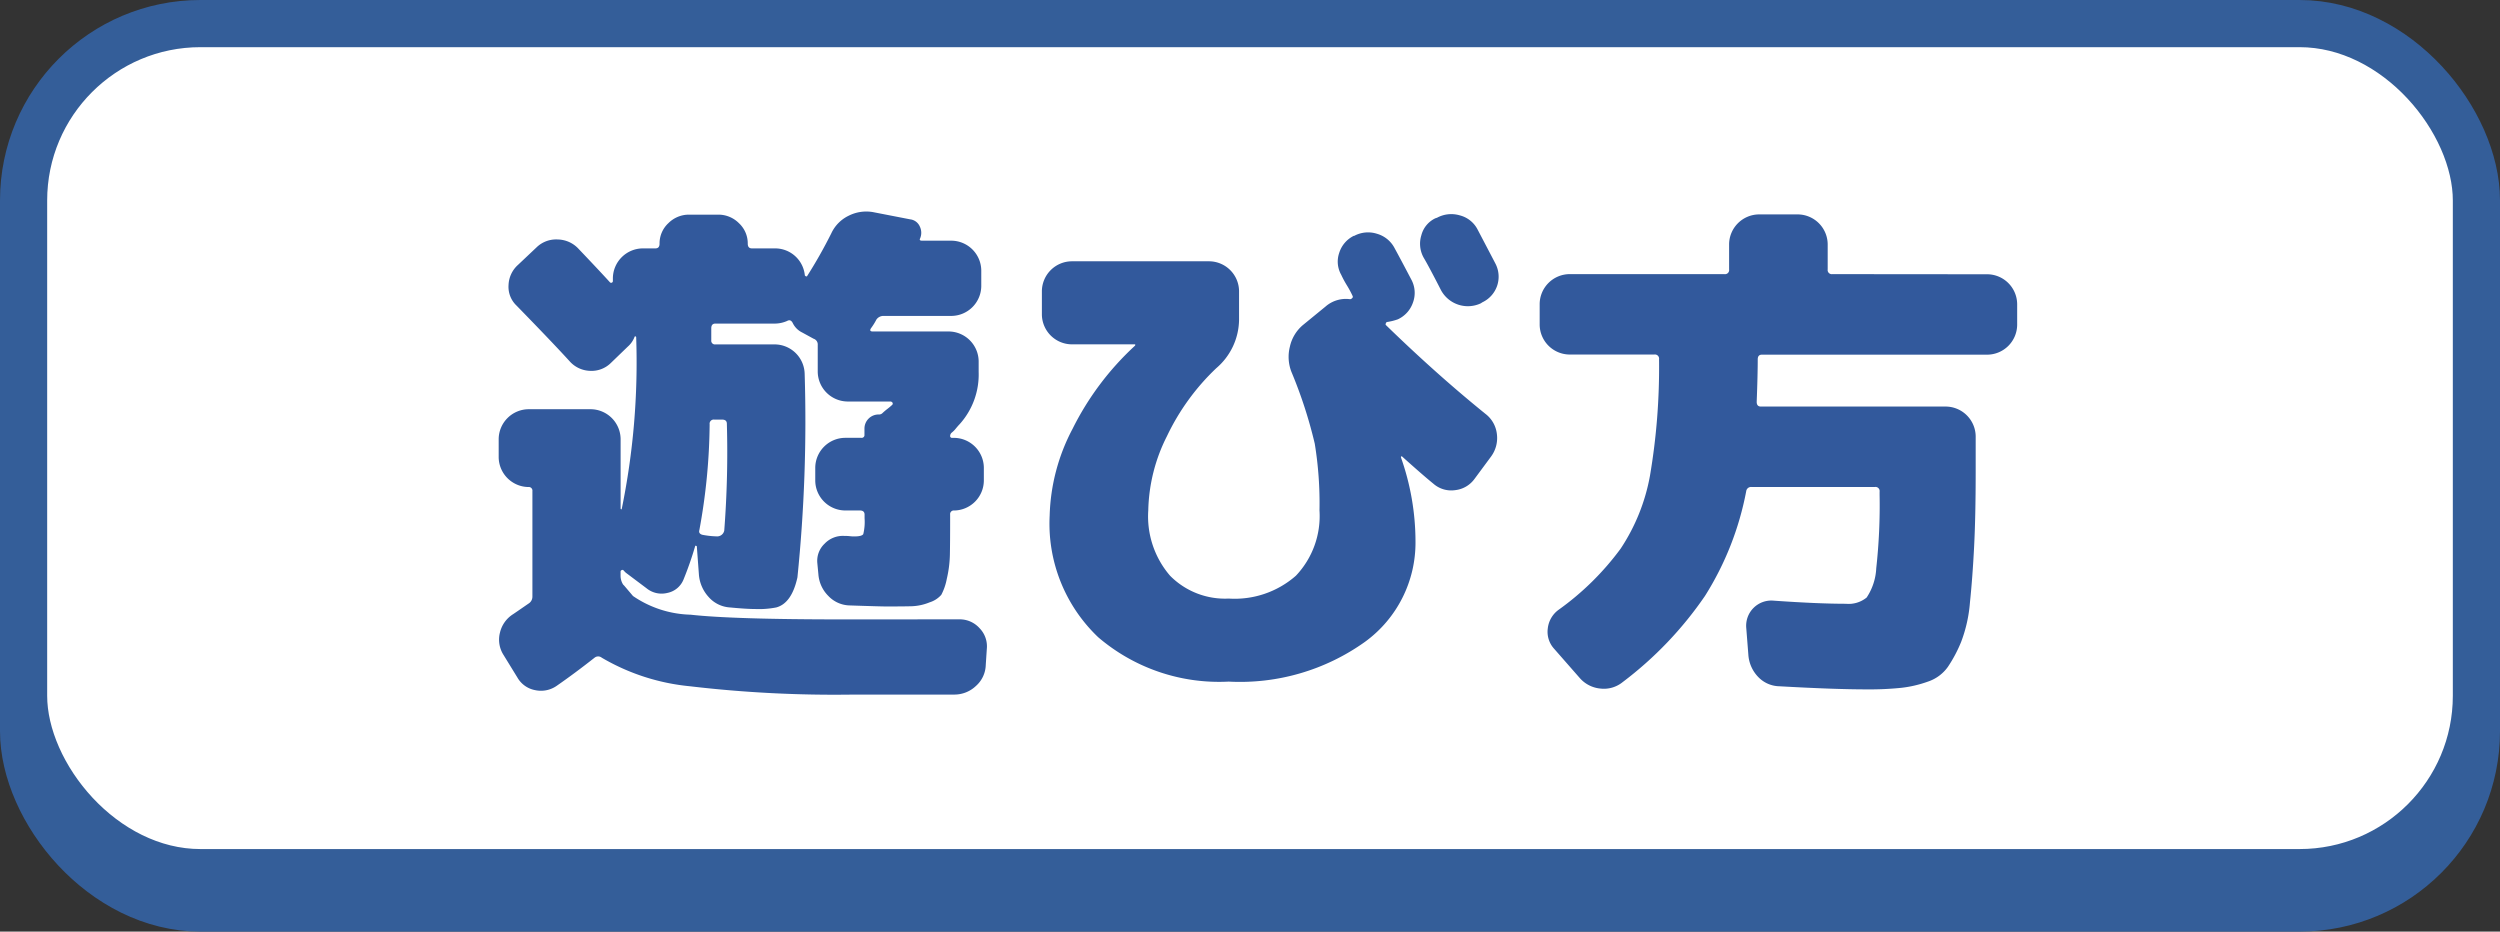 <svg xmlns="http://www.w3.org/2000/svg" width="106" height="39.5" viewBox="0 0 106 39.5">
  <rect x="0" y="0" width="106" height="39.5" fill="#333333" stroke="none"/>
  <g id="btn_howto" transform="translate(-1369.825 -769.695)">
    <rect id="長方形_50" data-name="長方形 50" width="104" height="36" rx="7.5" transform="translate(1370.825 772.195)" fill="#fff" stroke="#345e99" stroke-miterlimit="10" stroke-width="2"/>
    <rect id="長方形_51" data-name="長方形 51" width="104" height="36" rx="7.5" transform="translate(1370.825 770.695)" fill="#fff" stroke="#345e99" stroke-miterlimit="10" stroke-width="2"/>
    <g id="グループ_272" data-name="グループ 272">
      <g id="グループ_271" data-name="グループ 271">
        <path id="パス_716" data-name="パス 716" d="M1410.5,795.955a1.129,1.129,0,0,1,.857.374,1.1,1.1,0,0,1,.309.88l-.045.682a1.23,1.23,0,0,1-.418.89,1.324,1.324,0,0,1-.924.364h-4.246a52.439,52.439,0,0,1-6.951-.352,9.1,9.1,0,0,1-3.74-1.21.243.243,0,0,0-.309,0q-.836.658-1.6,1.188a1.163,1.163,0,0,1-.913.187,1.1,1.1,0,0,1-.759-.539l-.595-.968a1.2,1.2,0,0,1-.142-.935,1.264,1.264,0,0,1,.56-.782c.045-.029.257-.175.639-.439a.346.346,0,0,0,.176-.309v-4.465a.155.155,0,0,0-.176-.176,1.278,1.278,0,0,1-1.254-1.254V788.3a1.278,1.278,0,0,1,1.254-1.254h2.662a1.278,1.278,0,0,1,1.254,1.254v2.97a.064.064,0,0,0,.044.022,30.926,30.926,0,0,0,.616-7.3.036.036,0,0,0-.023-.032.033.033,0,0,0-.043.011,1.025,1.025,0,0,1-.287.418l-.725.7a1.166,1.166,0,0,1-.88.33,1.207,1.207,0,0,1-.858-.4q-.7-.77-2.266-2.376a1.094,1.094,0,0,1-.33-.858,1.206,1.206,0,0,1,.4-.858l.792-.748a1.19,1.19,0,0,1,.9-.33,1.23,1.23,0,0,1,.88.4q.879.922,1.32,1.407a.073.073,0,0,0,.132-.044v-.131a1.278,1.278,0,0,1,1.254-1.254h.549c.118,0,.176-.067.176-.2a1.17,1.17,0,0,1,.374-.869,1.227,1.227,0,0,1,.88-.362h1.233a1.225,1.225,0,0,1,.879.362,1.171,1.171,0,0,1,.374.869c0,.132.059.2.176.2h.99a1.265,1.265,0,0,1,1.254,1.144.09.09,0,0,0,.088.044,20.2,20.2,0,0,0,1.034-1.826,1.556,1.556,0,0,1,.738-.748,1.655,1.655,0,0,1,1.022-.154l1.584.308a.509.509,0,0,1,.407.3.607.607,0,0,1,.011.517c-.029.058,0,.088.089.088h1.254a1.277,1.277,0,0,1,1.254,1.253v.683a1.278,1.278,0,0,1-1.254,1.254h-2.883a.361.361,0,0,0-.308.153,2.719,2.719,0,0,1-.219.353c-.074.1-.052.154.065.154h3.235a1.278,1.278,0,0,1,1.253,1.254v.462a3.147,3.147,0,0,1-.813,2.222c-.03.029-.081.088-.154.175a.99.99,0,0,1-.176.177.19.19,0,0,0-.066.132.077.077,0,0,0,.087.088h.088a1.278,1.278,0,0,1,1.254,1.254v.572a1.278,1.278,0,0,1-1.254,1.254.155.155,0,0,0-.175.176v.154q0,1.034-.011,1.551a4.907,4.907,0,0,1-.132,1.022,2.37,2.37,0,0,1-.232.672,1.076,1.076,0,0,1-.495.319,2.188,2.188,0,0,1-.748.165q-.363.011-1.132.01c-.1,0-.609-.013-1.518-.044a1.28,1.28,0,0,1-.9-.406,1.443,1.443,0,0,1-.418-.913l-.044-.462a1,1,0,0,1,.307-.836,1.067,1.067,0,0,1,.836-.33c.059,0,.136,0,.232.011s.157.011.186.011c.221,0,.349-.034.386-.1a2.171,2.171,0,0,0,.055-.671v-.154c0-.117-.067-.176-.2-.176h-.637a1.278,1.278,0,0,1-1.254-1.254v-.572a1.278,1.278,0,0,1,1.254-1.254h.7a.117.117,0,0,0,.132-.132v-.265a.6.6,0,0,1,.593-.593.219.219,0,0,0,.155-.044,2.751,2.751,0,0,1,.219-.188,2.554,2.554,0,0,0,.22-.186c.029-.059.008-.1-.065-.132h-1.849a1.278,1.278,0,0,1-1.254-1.254v-1.145a.255.255,0,0,0-.176-.263l-.483-.264a.857.857,0,0,1-.4-.4c-.059-.118-.14-.147-.243-.088a1.314,1.314,0,0,1-.506.11h-2.53c-.117,0-.176.065-.176.2v.507a.156.156,0,0,0,.176.176h2.53a1.278,1.278,0,0,1,1.254,1.254,65.346,65.346,0,0,1-.307,8.624q-.243,1.1-.9,1.275a3.815,3.815,0,0,1-.879.067c-.25,0-.609-.022-1.079-.067a1.313,1.313,0,0,1-.913-.45,1.59,1.59,0,0,1-.407-.957l-.088-1.188a.085.085,0,0,0-.065-.022,14.462,14.462,0,0,1-.506,1.451.936.936,0,0,1-.683.551,1.008,1.008,0,0,1-.88-.2l-.879-.66-.088-.088c-.015-.03-.041-.036-.078-.023s-.054.037-.054.067v.175a.7.7,0,0,0,.109.374l.044.044.374.441a4.517,4.517,0,0,0,2.443.792q1.782.2,6.49.2Zm-11.022-3.784c-.03.1.014.169.131.2a3.619,3.619,0,0,0,.594.066.307.307,0,0,0,.33-.243,43.29,43.29,0,0,0,.111-4.531c0-.117-.067-.177-.2-.177h-.33a.175.175,0,0,0-.2.2A25.691,25.691,0,0,1,1399.478,792.171Z" fill="#32599c"/>
        <path id="パス_717" data-name="パス 717" d="M1432.808,787.243a1.25,1.25,0,0,1,.484.847,1.325,1.325,0,0,1-.242.957l-.7.946a1.173,1.173,0,0,1-.825.484,1.144,1.144,0,0,1-.914-.264q-.461-.374-1.341-1.166h-.044v.044a10.74,10.74,0,0,1,.616,3.563,5.194,5.194,0,0,1-2.146,4.258,9.109,9.109,0,0,1-5.774,1.683,7.881,7.881,0,0,1-5.533-1.881,6.641,6.641,0,0,1-2.058-5.159,8.327,8.327,0,0,1,.969-3.674,12.14,12.14,0,0,1,2.64-3.521.063.063,0,0,0,.022-.044.02.02,0,0,0-.022-.021h-2.684a1.278,1.278,0,0,1-1.255-1.254v-1.013a1.278,1.278,0,0,1,1.255-1.254h5.852a1.278,1.278,0,0,1,1.253,1.254v1.233a2.738,2.738,0,0,1-.967,2.046,9.73,9.73,0,0,0-2.09,2.881,7.27,7.27,0,0,0-.792,3.147,3.85,3.85,0,0,0,.924,2.771,3.272,3.272,0,0,0,2.486.968,3.932,3.932,0,0,0,2.849-.968,3.677,3.677,0,0,0,1-2.771,15.639,15.639,0,0,0-.2-2.827,19.384,19.384,0,0,0-.99-3.047,1.759,1.759,0,0,1-.065-1.067,1.664,1.664,0,0,1,.549-.914l.968-.792a1.31,1.31,0,0,1,1.034-.307.126.126,0,0,0,.088-.044.072.072,0,0,0,.023-.088,4.369,4.369,0,0,0-.242-.451,4.33,4.33,0,0,1-.243-.451,1.131,1.131,0,0,1-.087-.924,1.207,1.207,0,0,1,.616-.727h.021a1.242,1.242,0,0,1,.969-.088,1.217,1.217,0,0,1,.748.617q.242.441.726,1.364a1.184,1.184,0,0,1,.044.946,1.212,1.212,0,0,1-.638.7,2.473,2.473,0,0,1-.441.111c-.029,0-.051.018-.065.054s-.016.063,0,.077Q1430.74,785.571,1432.808,787.243Zm-.33-7.81q.726,1.385.748,1.429a1.2,1.2,0,0,1-.55,1.651l-.067.044a1.294,1.294,0,0,1-1.693-.573c-.074-.146-.191-.374-.353-.681s-.286-.535-.374-.682a1.208,1.208,0,0,1-.1-.946,1.1,1.1,0,0,1,.6-.727l.067-.021a1.266,1.266,0,0,1,.967-.1A1.173,1.173,0,0,1,1432.478,779.433Z" fill="#32599c"/>
        <path id="パス_718" data-name="パス 718" d="M1454.1,781.324a1.278,1.278,0,0,1,1.253,1.255v.9a1.278,1.278,0,0,1-1.253,1.254h-9.571c-.117,0-.176.067-.176.2q0,.66-.044,1.8c0,.133.059.2.176.2h7.855a1.278,1.278,0,0,1,1.254,1.253v1.5q0,1.891-.067,3.2t-.176,2.353a6.018,6.018,0,0,1-.374,1.673,5.843,5.843,0,0,1-.56,1.056,1.693,1.693,0,0,1-.848.627,4.968,4.968,0,0,1-1.122.263,13.279,13.279,0,0,1-1.473.067q-1.365,0-3.7-.132a1.277,1.277,0,0,1-.913-.407,1.5,1.5,0,0,1-.406-.935l-.088-1.122a1.068,1.068,0,0,1,1.165-1.166q1.871.132,3.059.132a1.211,1.211,0,0,0,.88-.265,2.445,2.445,0,0,0,.407-1.242,24.273,24.273,0,0,0,.142-3.113v-.132a.175.175,0,0,0-.2-.2h-5.235a.206.206,0,0,0-.22.176,12.774,12.774,0,0,1-1.749,4.444,15.634,15.634,0,0,1-3.487,3.651,1.264,1.264,0,0,1-.947.276,1.323,1.323,0,0,1-.879-.452l-1.079-1.231a1.066,1.066,0,0,1-.274-.858,1.132,1.132,0,0,1,.45-.792,11.7,11.7,0,0,0,2.641-2.6,8.234,8.234,0,0,0,1.243-3.091,27.49,27.49,0,0,0,.385-4.939.176.176,0,0,0-.2-.2h-3.608a1.278,1.278,0,0,1-1.254-1.254v-.9a1.278,1.278,0,0,1,1.254-1.255h6.578a.174.174,0,0,0,.2-.2v-1.078a1.278,1.278,0,0,1,1.254-1.254h1.672a1.278,1.278,0,0,1,1.254,1.254v1.078a.175.175,0,0,0,.2.2Z" fill="#32599c"/>
      </g>
    </g>
  </g>
</svg>
